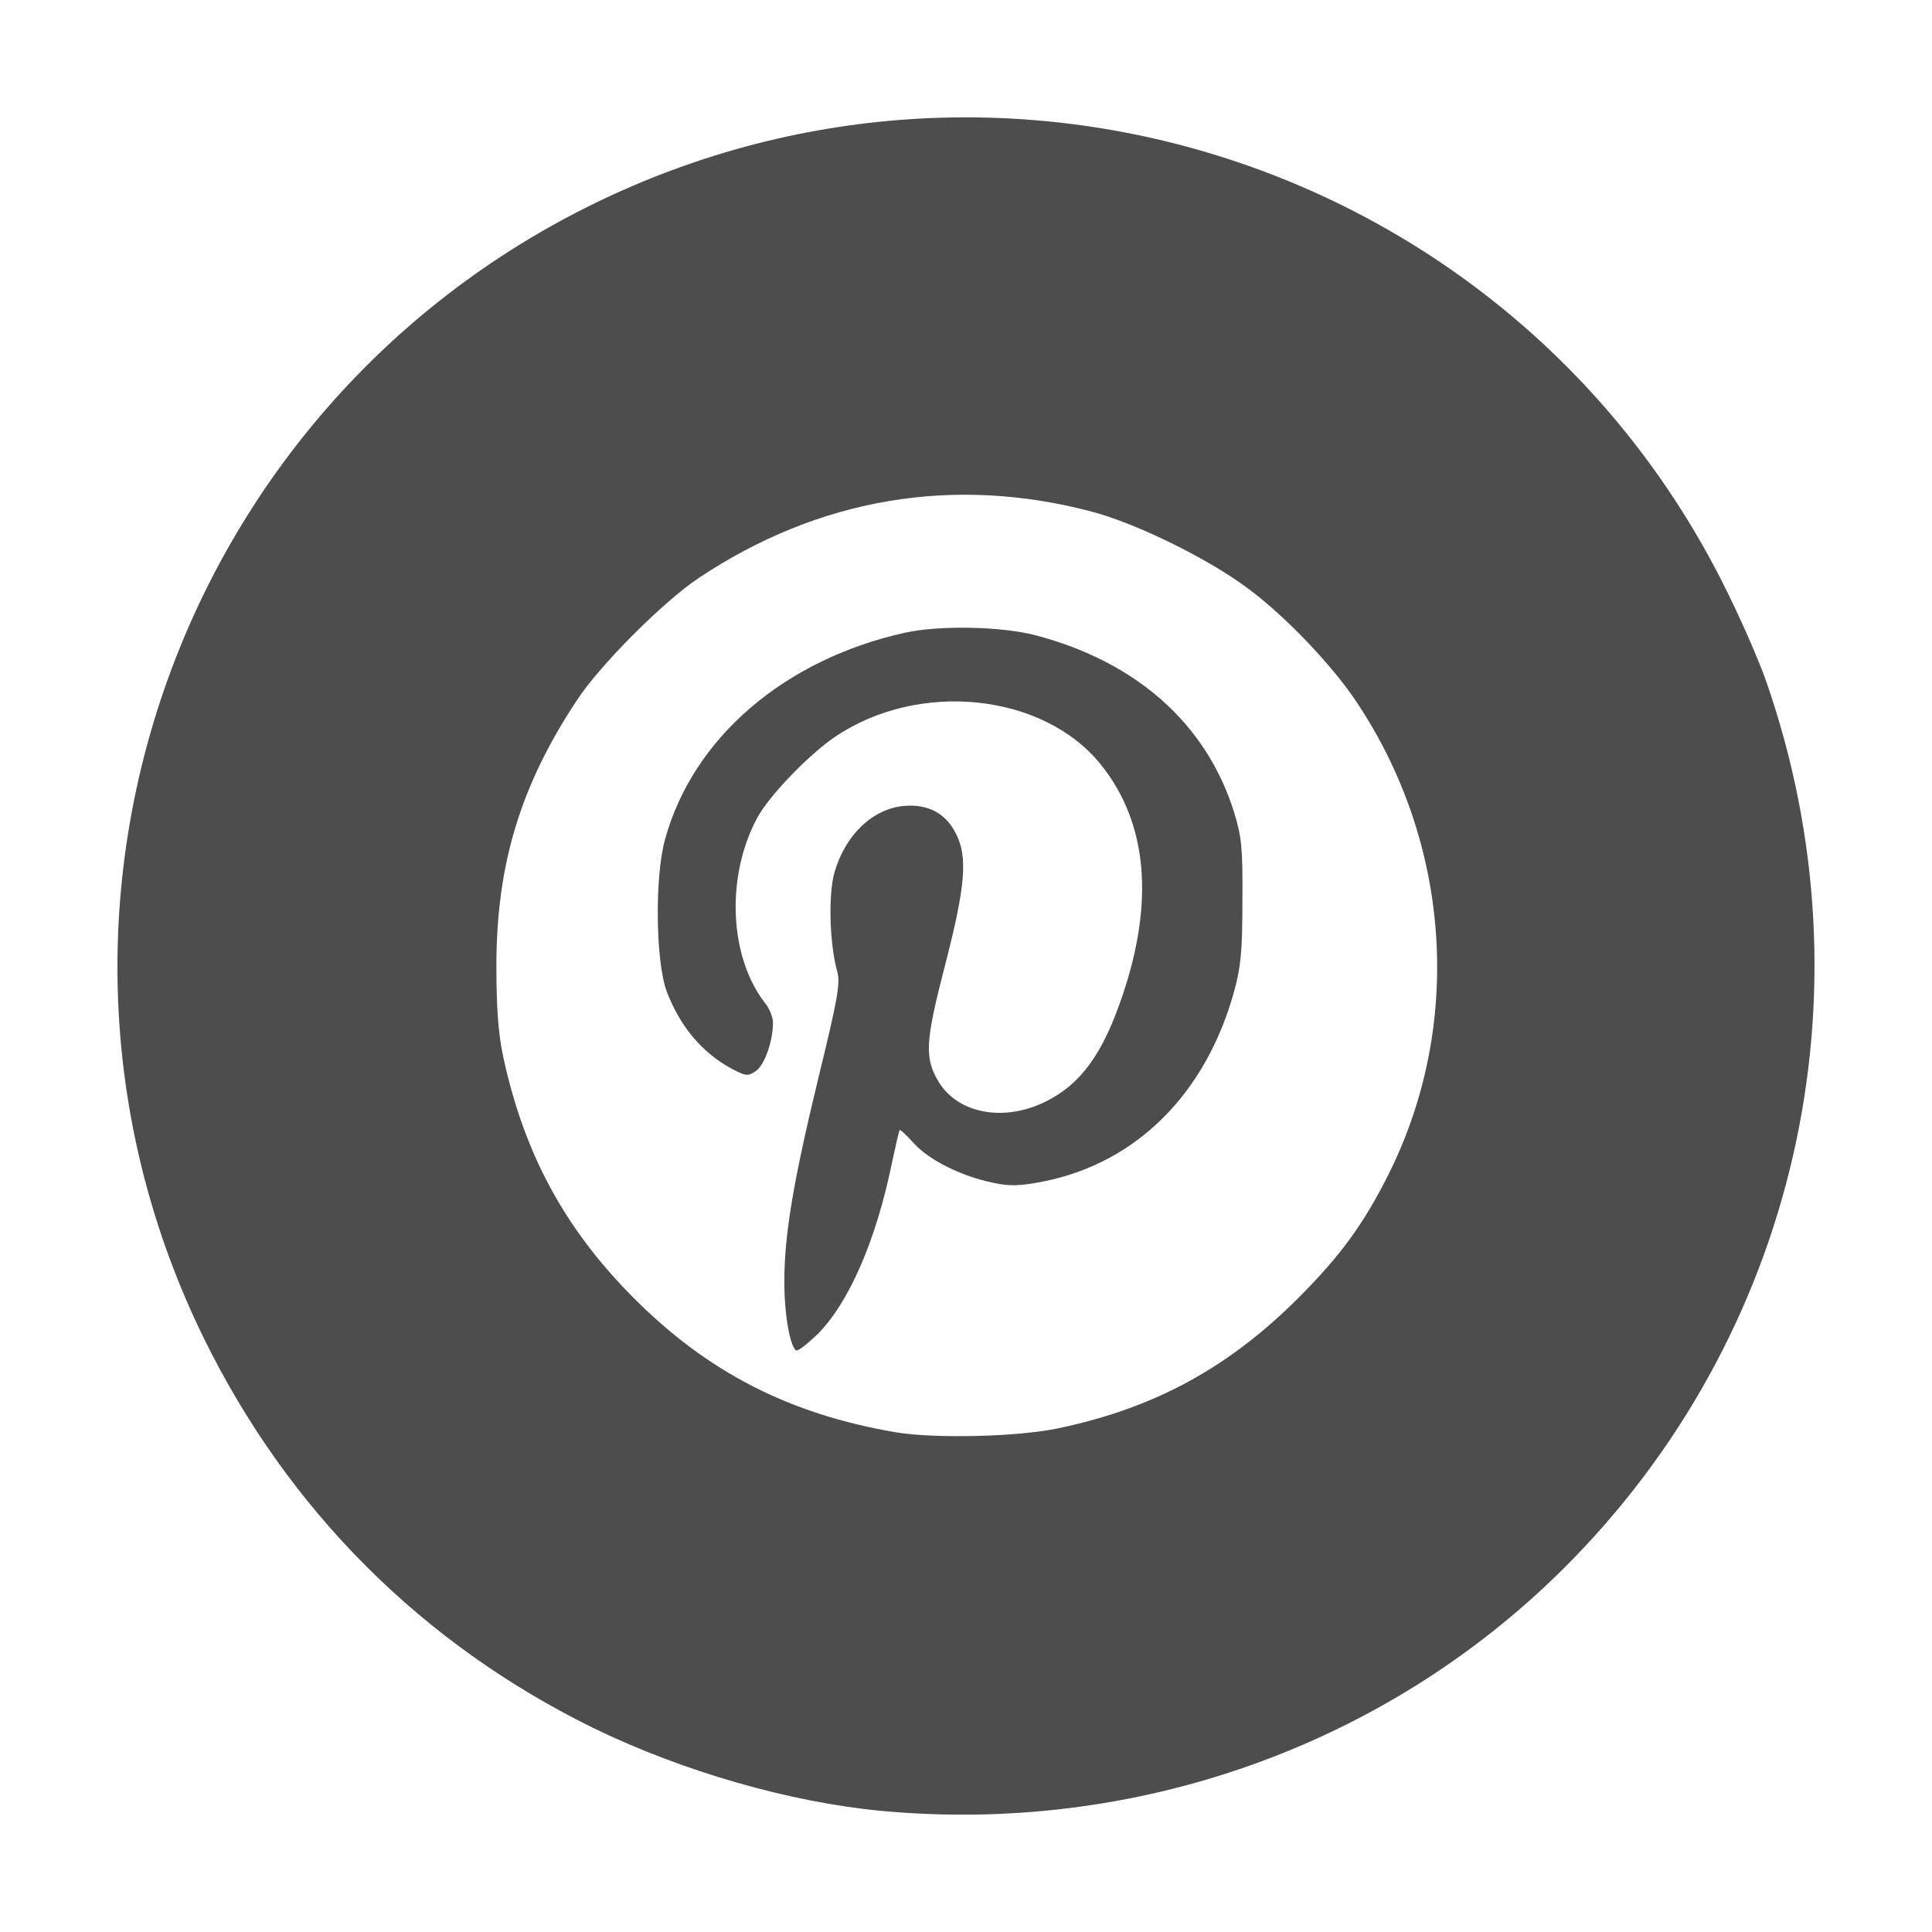 <?xml version="1.0" encoding="UTF-8"?> <svg xmlns="http://www.w3.org/2000/svg" viewBox="0 0 30.00 30.00" data-guides="{&quot;vertical&quot;:[],&quot;horizontal&quot;:[]}"><defs></defs><path fill="#4d4d4d" stroke="none" fill-opacity="1" stroke-width="1" stroke-opacity="1" id="tSvg63846739e6" title="Path 4" d="M13.684 28.119C12.255 27.984 10.596 27.503 9.231 26.841C6.559 25.535 4.473 23.449 3.161 20.771C-0.033 14.249 2.692 6.351 9.231 3.158C15.77 -0.03 23.657 2.683 26.838 9.228C27.061 9.679 27.325 10.289 27.424 10.576C29.118 15.433 27.899 20.759 24.272 24.363C21.5 27.116 17.628 28.488 13.684 28.119ZM16.438 22.177C17.92 21.867 19.075 21.24 20.159 20.156C20.809 19.505 21.166 19.019 21.553 18.251C22.725 15.925 22.538 13.095 21.055 10.886C20.674 10.318 19.954 9.562 19.373 9.134C18.764 8.677 17.645 8.127 16.954 7.945C14.809 7.377 12.711 7.734 10.848 8.976C10.297 9.345 9.319 10.324 8.961 10.869C8.083 12.193 7.708 13.423 7.708 14.999C7.708 15.65 7.737 16.048 7.813 16.406C8.135 17.9 8.757 19.06 9.817 20.132C10.977 21.304 12.255 21.96 13.918 22.242C14.522 22.341 15.811 22.312 16.438 22.177Z" style=""></path><path fill="#4d4d4d" stroke="none" fill-opacity="1" stroke-width="1" stroke-opacity="1" id="tSvg16b798175a6" title="Path 5" d="M14.054 9.824C12.179 10.24 10.761 11.459 10.328 13.029C10.164 13.609 10.181 14.928 10.351 15.39C10.556 15.935 10.902 16.351 11.376 16.603C11.582 16.709 11.617 16.715 11.734 16.633C11.869 16.545 12.003 16.17 12.003 15.877C12.003 15.801 11.951 15.666 11.886 15.584C11.324 14.869 11.265 13.621 11.757 12.701C11.939 12.361 12.554 11.723 12.958 11.447C14.265 10.557 16.21 10.762 17.101 11.881C17.816 12.777 17.927 13.996 17.429 15.461C17.124 16.369 16.779 16.838 16.234 17.107C15.589 17.424 14.886 17.295 14.581 16.808C14.353 16.433 14.365 16.187 14.669 15.01C14.992 13.762 15.033 13.305 14.839 12.935C14.681 12.625 14.406 12.484 14.042 12.514C13.556 12.555 13.128 12.959 12.958 13.545C12.859 13.89 12.882 14.658 12.999 15.08C13.052 15.262 13.011 15.496 12.712 16.721C12.32 18.338 12.179 19.17 12.179 19.902C12.179 20.412 12.267 20.904 12.361 20.969C12.39 20.986 12.537 20.869 12.695 20.717C13.181 20.23 13.603 19.264 13.849 18.062C13.908 17.787 13.96 17.553 13.972 17.547C13.978 17.535 14.078 17.629 14.195 17.758C14.429 18.015 14.933 18.267 15.425 18.367C15.677 18.42 15.829 18.42 16.21 18.344C17.646 18.056 18.724 16.984 19.163 15.396C19.269 15.01 19.292 14.764 19.292 13.99C19.298 13.164 19.281 13 19.163 12.613C18.736 11.242 17.646 10.275 16.081 9.865C15.548 9.725 14.593 9.707 14.054 9.824Z"></path></svg> 